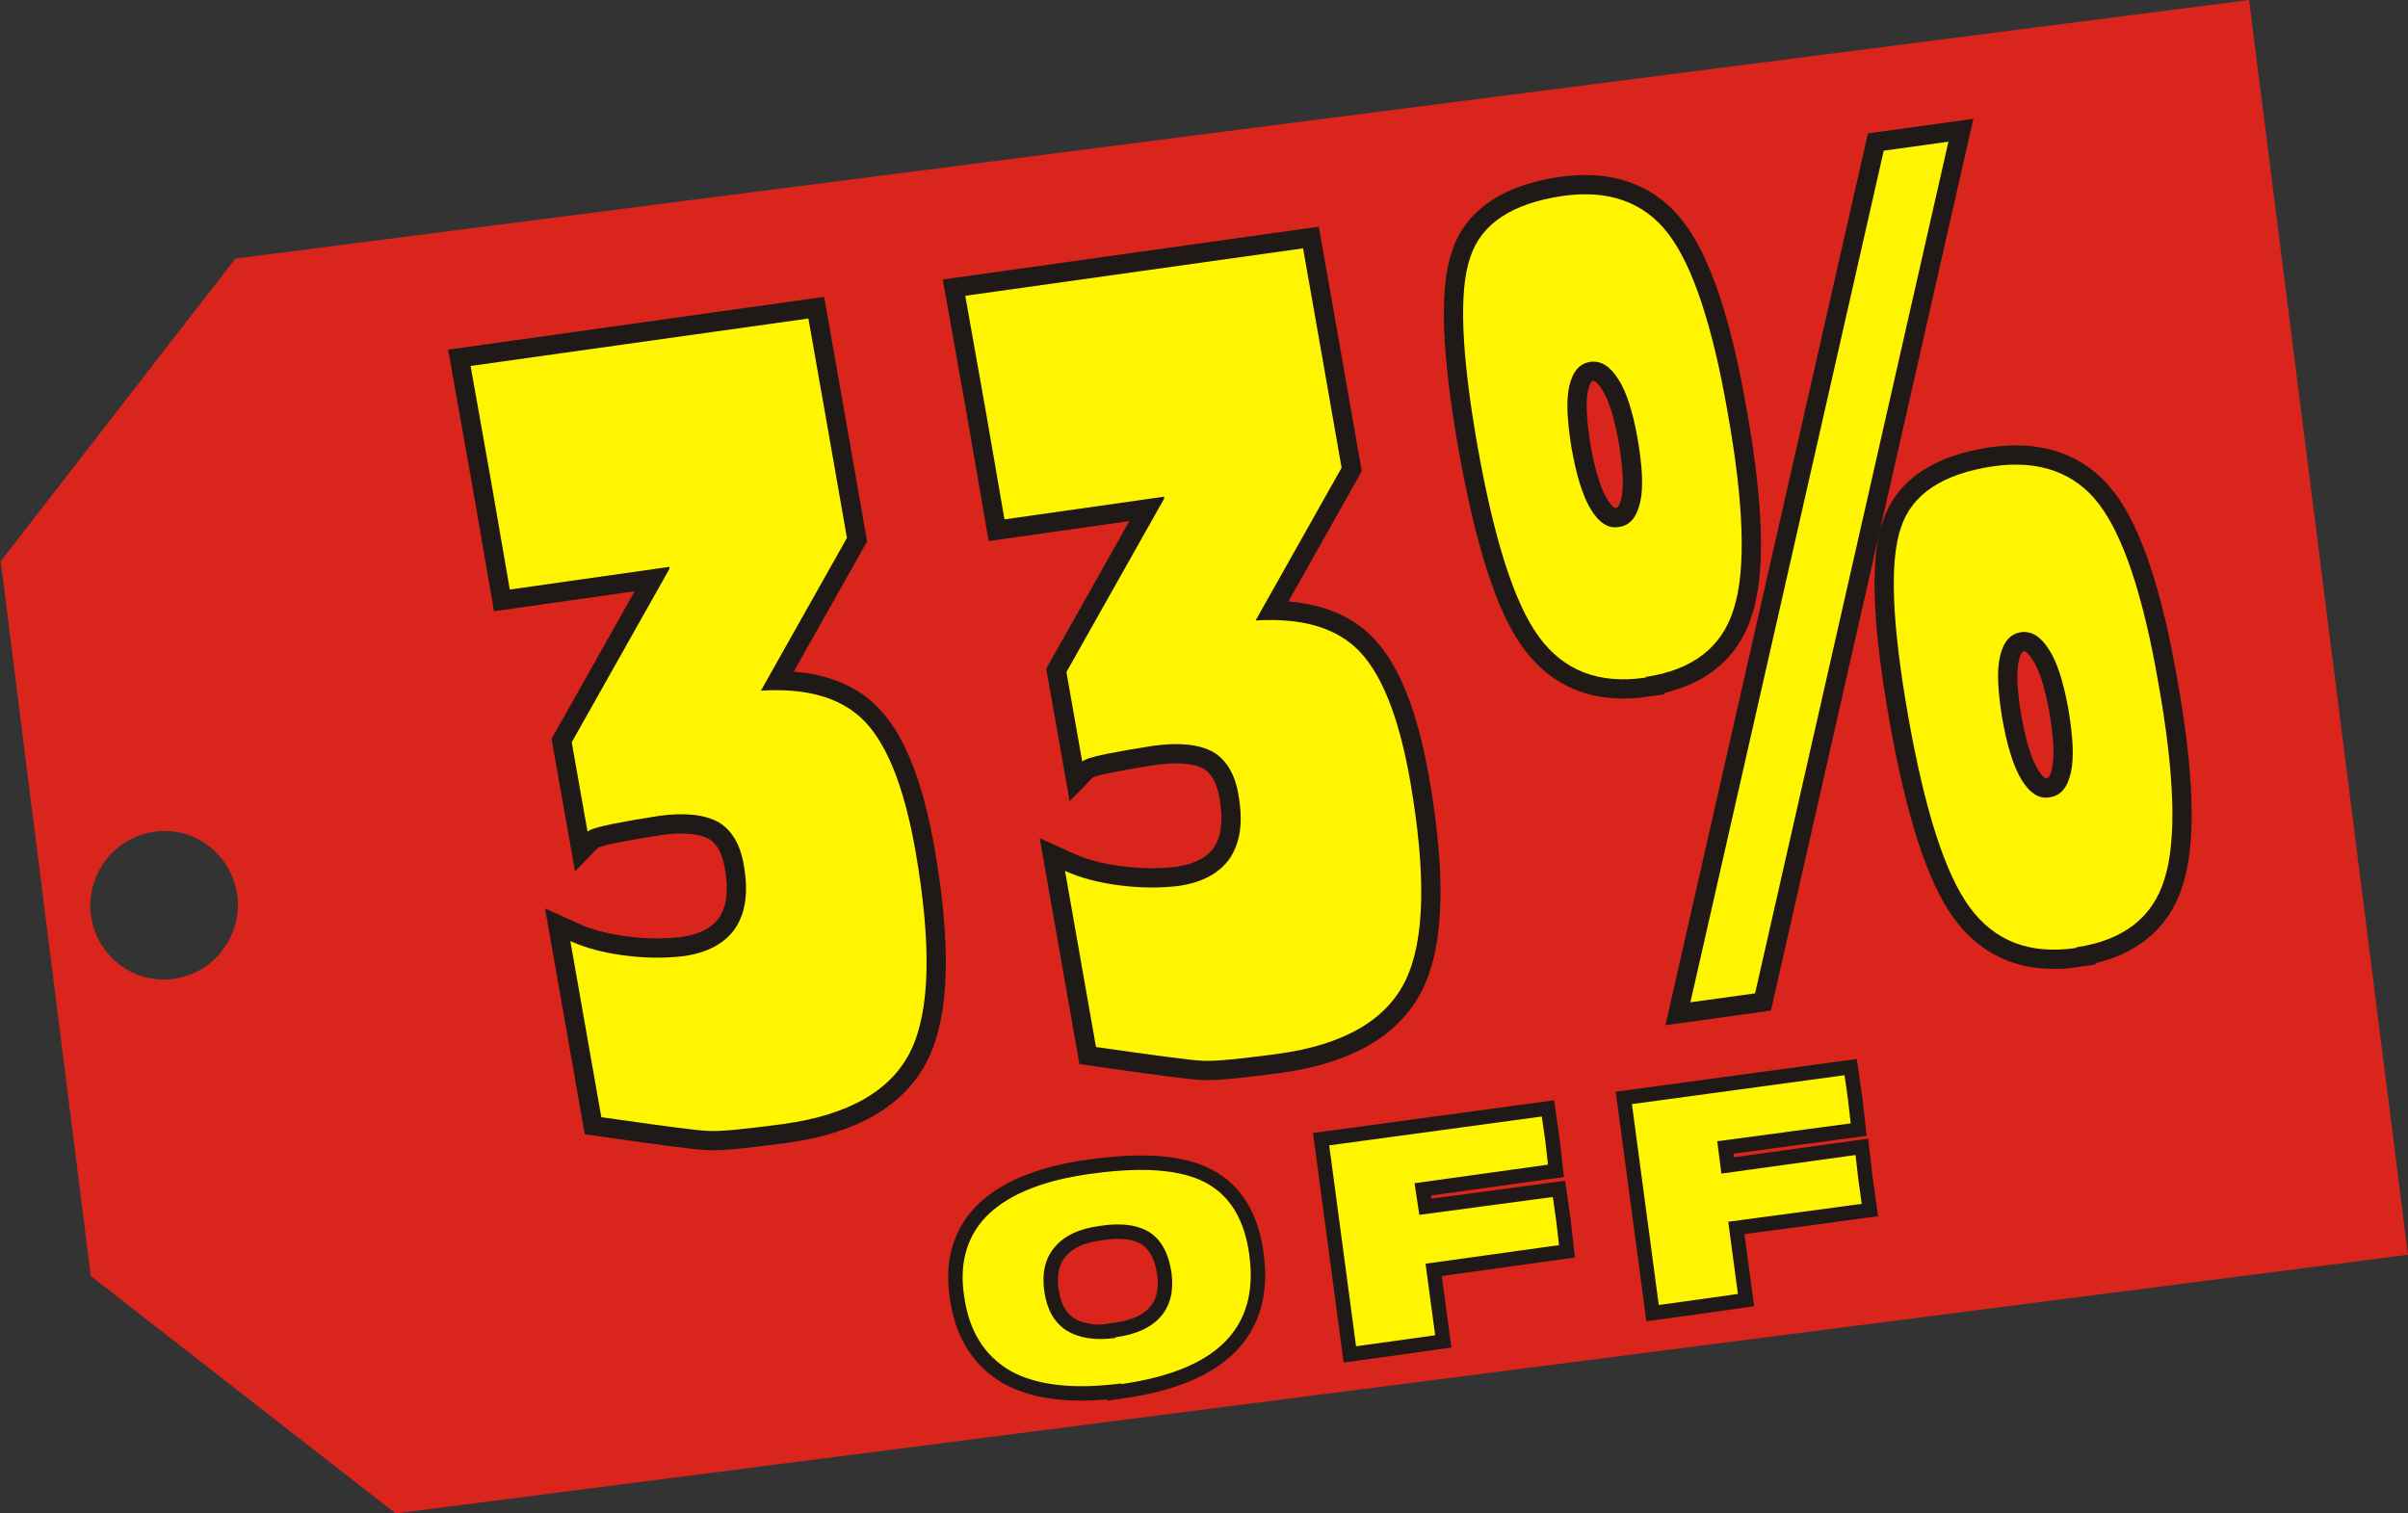 <?xml version="1.0" encoding="UTF-8"?>
<!DOCTYPE svg PUBLIC "-//W3C//DTD SVG 1.1//EN" "http://www.w3.org/Graphics/SVG/1.1/DTD/svg11.dtd">
<!-- Creator: CorelDRAW -->
<svg xmlns="http://www.w3.org/2000/svg" xml:space="preserve" width="3.5in" height="2.2in" shape-rendering="geometricPrecision" text-rendering="geometricPrecision" image-rendering="optimizeQuality" fill-rule="evenodd" clip-rule="evenodd"
viewBox="0 0 3.5 2.2">
 <rect x="0" y="0" width="3.5" height="2.2" fill="#333333" stroke="none"/>
 <g id="Layer_x0020_1">
  <path fill="#DA251D" d="M0.341 0.376l2.928 -0.376 0.231 1.824 -2.925 0.376 -0.443 -0.345 -0.131 -1.039 0.341 -0.44zm-0.116 0.833c0.059,-0.008 0.112,0.034 0.12,0.093 0.007,0.059 -0.034,0.113 -0.093,0.121 -0.059,0.008 -0.112,-0.034 -0.12,-0.093 -0.007,-0.059 0.034,-0.113 0.093,-0.121z"/>
  <path fill="none" fill-rule="nonzero" stroke="#1F1A17" stroke-width="0.056" d="M0.973 0.824l-0.232 0.033 0 0 -0.028 -0.162 -0.029 -0.163 0 0 0.491 -0.069 0.028 0.159 0.028 0.16 -0.125 0.222 0 0c0.064,-0.004 0.112,0.009 0.145,0.039 0.037,0.034 0.063,0.099 0.08,0.196 0.023,0.134 0.021,0.23 -0.007,0.288 -0.028,0.058 -0.09,0.094 -0.186,0.107 -0.053,0.007 -0.089,0.011 -0.109,0.01 -0.02,-0.001 -0.071,-0.008 -0.155,-0.02l-0.045 -0.256c0.022,0.01 0.048,0.017 0.079,0.021 0.031,0.004 0.059,0.004 0.085,0.001 0.036,-0.005 0.061,-0.019 0.076,-0.041 0.015,-0.023 0.019,-0.053 0.012,-0.092 -0.005,-0.03 -0.018,-0.051 -0.037,-0.062 -0.02,-0.011 -0.049,-0.014 -0.086,-0.009 -0.026,0.004 -0.049,0.008 -0.069,0.012 -0.02,0.004 -0.032,0.008 -0.035,0.011l-0.023 -0.13 0.142 -0.252z"/>
  <path fill="none" fill-rule="nonzero" stroke="#1F1A17" stroke-width="0.056" d="M1.692 0.722l-0.232 0.033 0 0 -0.028 -0.162 -0.029 -0.163 0 0 0.491 -0.069 0.028 0.159 0.028 0.16 -0.125 0.222 0 0c0.064,-0.004 0.112,0.009 0.145,0.039 0.037,0.034 0.063,0.099 0.08,0.196 0.023,0.134 0.021,0.23 -0.007,0.288 -0.028,0.058 -0.09,0.094 -0.186,0.107 -0.053,0.007 -0.089,0.011 -0.109,0.01 -0.02,-0.001 -0.071,-0.008 -0.155,-0.02l-0.045 -0.256c0.022,0.01 0.048,0.017 0.079,0.021 0.031,0.004 0.059,0.004 0.085,0.001 0.036,-0.005 0.061,-0.019 0.076,-0.041 0.015,-0.023 0.019,-0.053 0.012,-0.092 -0.005,-0.03 -0.018,-0.051 -0.037,-0.062 -0.02,-0.011 -0.049,-0.014 -0.086,-0.009 -0.026,0.004 -0.049,0.008 -0.069,0.012 -0.02,0.004 -0.032,0.008 -0.035,0.011l-0.023 -0.13 0.142 -0.252z"/>
  <path fill="none" fill-rule="nonzero" stroke="#1F1A17" stroke-width="0.056" d="M2.392 0.985c-0.068,0.01 -0.119,-0.01 -0.155,-0.059 -0.036,-0.049 -0.065,-0.141 -0.089,-0.275 -0.024,-0.136 -0.028,-0.228 -0.011,-0.277 0.016,-0.049 0.061,-0.078 0.133,-0.089 0.068,-0.01 0.12,0.009 0.155,0.055 0.035,0.046 0.064,0.132 0.086,0.259 0.024,0.134 0.027,0.23 0.009,0.286 -0.017,0.056 -0.06,0.089 -0.128,0.099zm-0.08 -0.459c-0.016,0.002 -0.026,0.014 -0.031,0.035 -0.005,0.021 -0.003,0.051 0.003,0.089 0.007,0.04 0.016,0.07 0.028,0.09 0.012,0.02 0.026,0.029 0.041,0.026 0.016,-0.002 0.026,-0.014 0.031,-0.036 0.005,-0.022 0.003,-0.053 -0.004,-0.094 -0.007,-0.038 -0.016,-0.067 -0.028,-0.085 -0.012,-0.019 -0.025,-0.027 -0.041,-0.025zm0.145 0.931l0.281 -1.238 0.094 -0.013 -0.281 1.238 -0.094 0.013zm0.561 -0.079c-0.068,0.01 -0.119,-0.01 -0.155,-0.059 -0.036,-0.049 -0.065,-0.141 -0.089,-0.275 -0.024,-0.136 -0.028,-0.228 -0.011,-0.277 0.016,-0.049 0.061,-0.078 0.133,-0.089 0.068,-0.01 0.12,0.009 0.155,0.055 0.035,0.046 0.064,0.132 0.086,0.259 0.024,0.134 0.027,0.23 0.009,0.286 -0.017,0.056 -0.06,0.089 -0.128,0.099zm-0.08 -0.459c-0.016,0.002 -0.026,0.014 -0.031,0.035 -0.005,0.021 -0.003,0.051 0.003,0.089 0.007,0.04 0.016,0.07 0.028,0.09 0.012,0.02 0.026,0.029 0.041,0.026 0.016,-0.002 0.026,-0.014 0.031,-0.036 0.005,-0.022 0.003,-0.053 -0.004,-0.094 -0.007,-0.038 -0.016,-0.067 -0.028,-0.085 -0.012,-0.019 -0.025,-0.027 -0.041,-0.025z"/>
  <path fill="#FFF500" fill-rule="nonzero" d="M0.973 0.824l-0.232 0.033 0 0 -0.028 -0.162 -0.029 -0.163 0 0 0.491 -0.069 0.028 0.159 0.028 0.16 -0.125 0.222 0 0c0.064,-0.004 0.112,0.009 0.145,0.039 0.037,0.034 0.063,0.099 0.08,0.196 0.023,0.134 0.021,0.23 -0.007,0.288 -0.028,0.058 -0.09,0.094 -0.186,0.107 -0.053,0.007 -0.089,0.011 -0.109,0.01 -0.02,-0.001 -0.071,-0.008 -0.155,-0.02l-0.045 -0.256c0.022,0.01 0.048,0.017 0.079,0.021 0.031,0.004 0.059,0.004 0.085,0.001 0.036,-0.005 0.061,-0.019 0.076,-0.041 0.015,-0.023 0.019,-0.053 0.012,-0.092 -0.005,-0.03 -0.018,-0.051 -0.037,-0.062 -0.02,-0.011 -0.049,-0.014 -0.086,-0.009 -0.026,0.004 -0.049,0.008 -0.069,0.012 -0.02,0.004 -0.032,0.008 -0.035,0.011l-0.023 -0.13 0.142 -0.252z"/>
  <path fill="#FFF500" fill-rule="nonzero" d="M1.692 0.722l-0.232 0.033 0 0 -0.028 -0.162 -0.029 -0.163 0 0 0.491 -0.069 0.028 0.159 0.028 0.16 -0.125 0.222 0 0c0.064,-0.004 0.112,0.009 0.145,0.039 0.037,0.034 0.063,0.099 0.08,0.196 0.023,0.134 0.021,0.23 -0.007,0.288 -0.028,0.058 -0.09,0.094 -0.186,0.107 -0.053,0.007 -0.089,0.011 -0.109,0.01 -0.02,-0.001 -0.071,-0.008 -0.155,-0.02l-0.045 -0.256c0.022,0.01 0.048,0.017 0.079,0.021 0.031,0.004 0.059,0.004 0.085,0.001 0.036,-0.005 0.061,-0.019 0.076,-0.041 0.015,-0.023 0.019,-0.053 0.012,-0.092 -0.005,-0.03 -0.018,-0.051 -0.037,-0.062 -0.02,-0.011 -0.049,-0.014 -0.086,-0.009 -0.026,0.004 -0.049,0.008 -0.069,0.012 -0.02,0.004 -0.032,0.008 -0.035,0.011l-0.023 -0.13 0.142 -0.252z"/>
  <path fill="#FFF500" fill-rule="nonzero" d="M2.392 0.985c-0.068,0.01 -0.119,-0.01 -0.155,-0.059 -0.036,-0.049 -0.065,-0.141 -0.089,-0.275 -0.024,-0.136 -0.028,-0.228 -0.011,-0.277 0.016,-0.049 0.061,-0.078 0.133,-0.089 0.068,-0.01 0.12,0.009 0.155,0.055 0.035,0.046 0.064,0.132 0.086,0.259 0.024,0.134 0.027,0.23 0.009,0.286 -0.017,0.056 -0.06,0.089 -0.128,0.099zm-0.08 -0.459c-0.016,0.002 -0.026,0.014 -0.031,0.035 -0.005,0.021 -0.003,0.051 0.003,0.089 0.007,0.04 0.016,0.07 0.028,0.09 0.012,0.02 0.026,0.029 0.041,0.026 0.016,-0.002 0.026,-0.014 0.031,-0.036 0.005,-0.022 0.003,-0.053 -0.004,-0.094 -0.007,-0.038 -0.016,-0.067 -0.028,-0.085 -0.012,-0.019 -0.025,-0.027 -0.041,-0.025zm0.145 0.931l0.281 -1.238 0.094 -0.013 -0.281 1.238 -0.094 0.013zm0.561 -0.079c-0.068,0.01 -0.119,-0.01 -0.155,-0.059 -0.036,-0.049 -0.065,-0.141 -0.089,-0.275 -0.024,-0.136 -0.028,-0.228 -0.011,-0.277 0.016,-0.049 0.061,-0.078 0.133,-0.089 0.068,-0.01 0.12,0.009 0.155,0.055 0.035,0.046 0.064,0.132 0.086,0.259 0.024,0.134 0.027,0.23 0.009,0.286 -0.017,0.056 -0.06,0.089 -0.128,0.099zm-0.08 -0.459c-0.016,0.002 -0.026,0.014 -0.031,0.035 -0.005,0.021 -0.003,0.051 0.003,0.089 0.007,0.04 0.016,0.07 0.028,0.09 0.012,0.02 0.026,0.029 0.041,0.026 0.016,-0.002 0.026,-0.014 0.031,-0.036 0.005,-0.022 0.003,-0.053 -0.004,-0.094 -0.007,-0.038 -0.016,-0.067 -0.028,-0.085 -0.012,-0.019 -0.025,-0.027 -0.041,-0.025z"/>
  <path fill="none" fill-rule="nonzero" stroke="#1F1A17" stroke-width="0.042" d="M1.63 2.011c-0.069,0.009 -0.123,0.003 -0.161,-0.018 -0.038,-0.022 -0.061,-0.058 -0.068,-0.111 -0.007,-0.049 0.006,-0.089 0.037,-0.118 0.031,-0.029 0.081,-0.049 0.15,-0.058 0.073,-0.01 0.128,-0.006 0.164,0.013 0.036,0.019 0.057,0.054 0.064,0.106l0 0.001c0.007,0.052 -0.005,0.094 -0.036,0.125 -0.031,0.031 -0.081,0.051 -0.15,0.061zm-0.009 -0.067c0.03,-0.004 0.052,-0.014 0.066,-0.03 0.014,-0.016 0.019,-0.037 0.016,-0.062 -0.004,-0.029 -0.014,-0.048 -0.031,-0.06 -0.017,-0.011 -0.041,-0.015 -0.073,-0.01 -0.03,0.004 -0.052,0.014 -0.066,0.031 -0.014,0.016 -0.019,0.038 -0.015,0.065 0.004,0.026 0.014,0.044 0.032,0.056 0.018,0.011 0.041,0.015 0.071,0.011z"/>
  <polygon fill="none" fill-rule="nonzero" stroke="#1F1A17" stroke-width="0.042" points="1.971,1.957 1.932,1.665 1.932,1.665 2.241,1.623 2.241,1.623 2.246,1.658 2.25,1.693 2.25,1.693 2.056,1.72 2.056,1.72 2.063,1.766 2.063,1.766 2.257,1.74 2.262,1.775 2.266,1.81 2.266,1.81 2.072,1.837 2.072,1.837 2.086,1.941 2.029,1.949 "/>
  <polygon fill="none" fill-rule="nonzero" stroke="#1F1A17" stroke-width="0.042" points="2.411,1.897 2.372,1.605 2.372,1.605 2.681,1.563 2.681,1.563 2.686,1.598 2.69,1.633 2.69,1.633 2.496,1.659 2.496,1.659 2.502,1.706 2.502,1.706 2.697,1.679 2.701,1.714 2.706,1.75 2.706,1.75 2.512,1.776 2.512,1.776 2.526,1.881 2.469,1.889 "/>
  <path fill="#FFF500" fill-rule="nonzero" d="M1.63 2.011c-0.069,0.009 -0.123,0.003 -0.161,-0.018 -0.038,-0.022 -0.061,-0.058 -0.068,-0.111 -0.007,-0.049 0.006,-0.089 0.037,-0.118 0.031,-0.029 0.081,-0.049 0.15,-0.058 0.073,-0.01 0.128,-0.006 0.164,0.013 0.036,0.019 0.057,0.054 0.064,0.106l0 0.001c0.007,0.052 -0.005,0.094 -0.036,0.125 -0.031,0.031 -0.081,0.051 -0.15,0.061zm-0.009 -0.067c0.03,-0.004 0.052,-0.014 0.066,-0.03 0.014,-0.016 0.019,-0.037 0.016,-0.062 -0.004,-0.029 -0.014,-0.048 -0.031,-0.06 -0.017,-0.011 -0.041,-0.015 -0.073,-0.01 -0.03,0.004 -0.052,0.014 -0.066,0.031 -0.014,0.016 -0.019,0.038 -0.015,0.065 0.004,0.026 0.014,0.044 0.032,0.056 0.018,0.011 0.041,0.015 0.071,0.011z"/>
  <polygon fill="#FFF500" fill-rule="nonzero" points="1.971,1.957 1.932,1.665 1.932,1.665 2.241,1.623 2.241,1.623 2.246,1.658 2.25,1.693 2.25,1.693 2.056,1.72 2.056,1.72 2.063,1.766 2.063,1.766 2.257,1.74 2.262,1.775 2.266,1.81 2.266,1.81 2.072,1.837 2.072,1.837 2.086,1.941 2.029,1.949 "/>
  <polygon fill="#FFF500" fill-rule="nonzero" points="2.411,1.897 2.372,1.605 2.372,1.605 2.681,1.563 2.681,1.563 2.686,1.598 2.69,1.633 2.69,1.633 2.496,1.659 2.496,1.659 2.502,1.706 2.502,1.706 2.697,1.679 2.701,1.714 2.706,1.75 2.706,1.75 2.512,1.776 2.512,1.776 2.526,1.881 2.469,1.889 "/>
 </g>
</svg>
